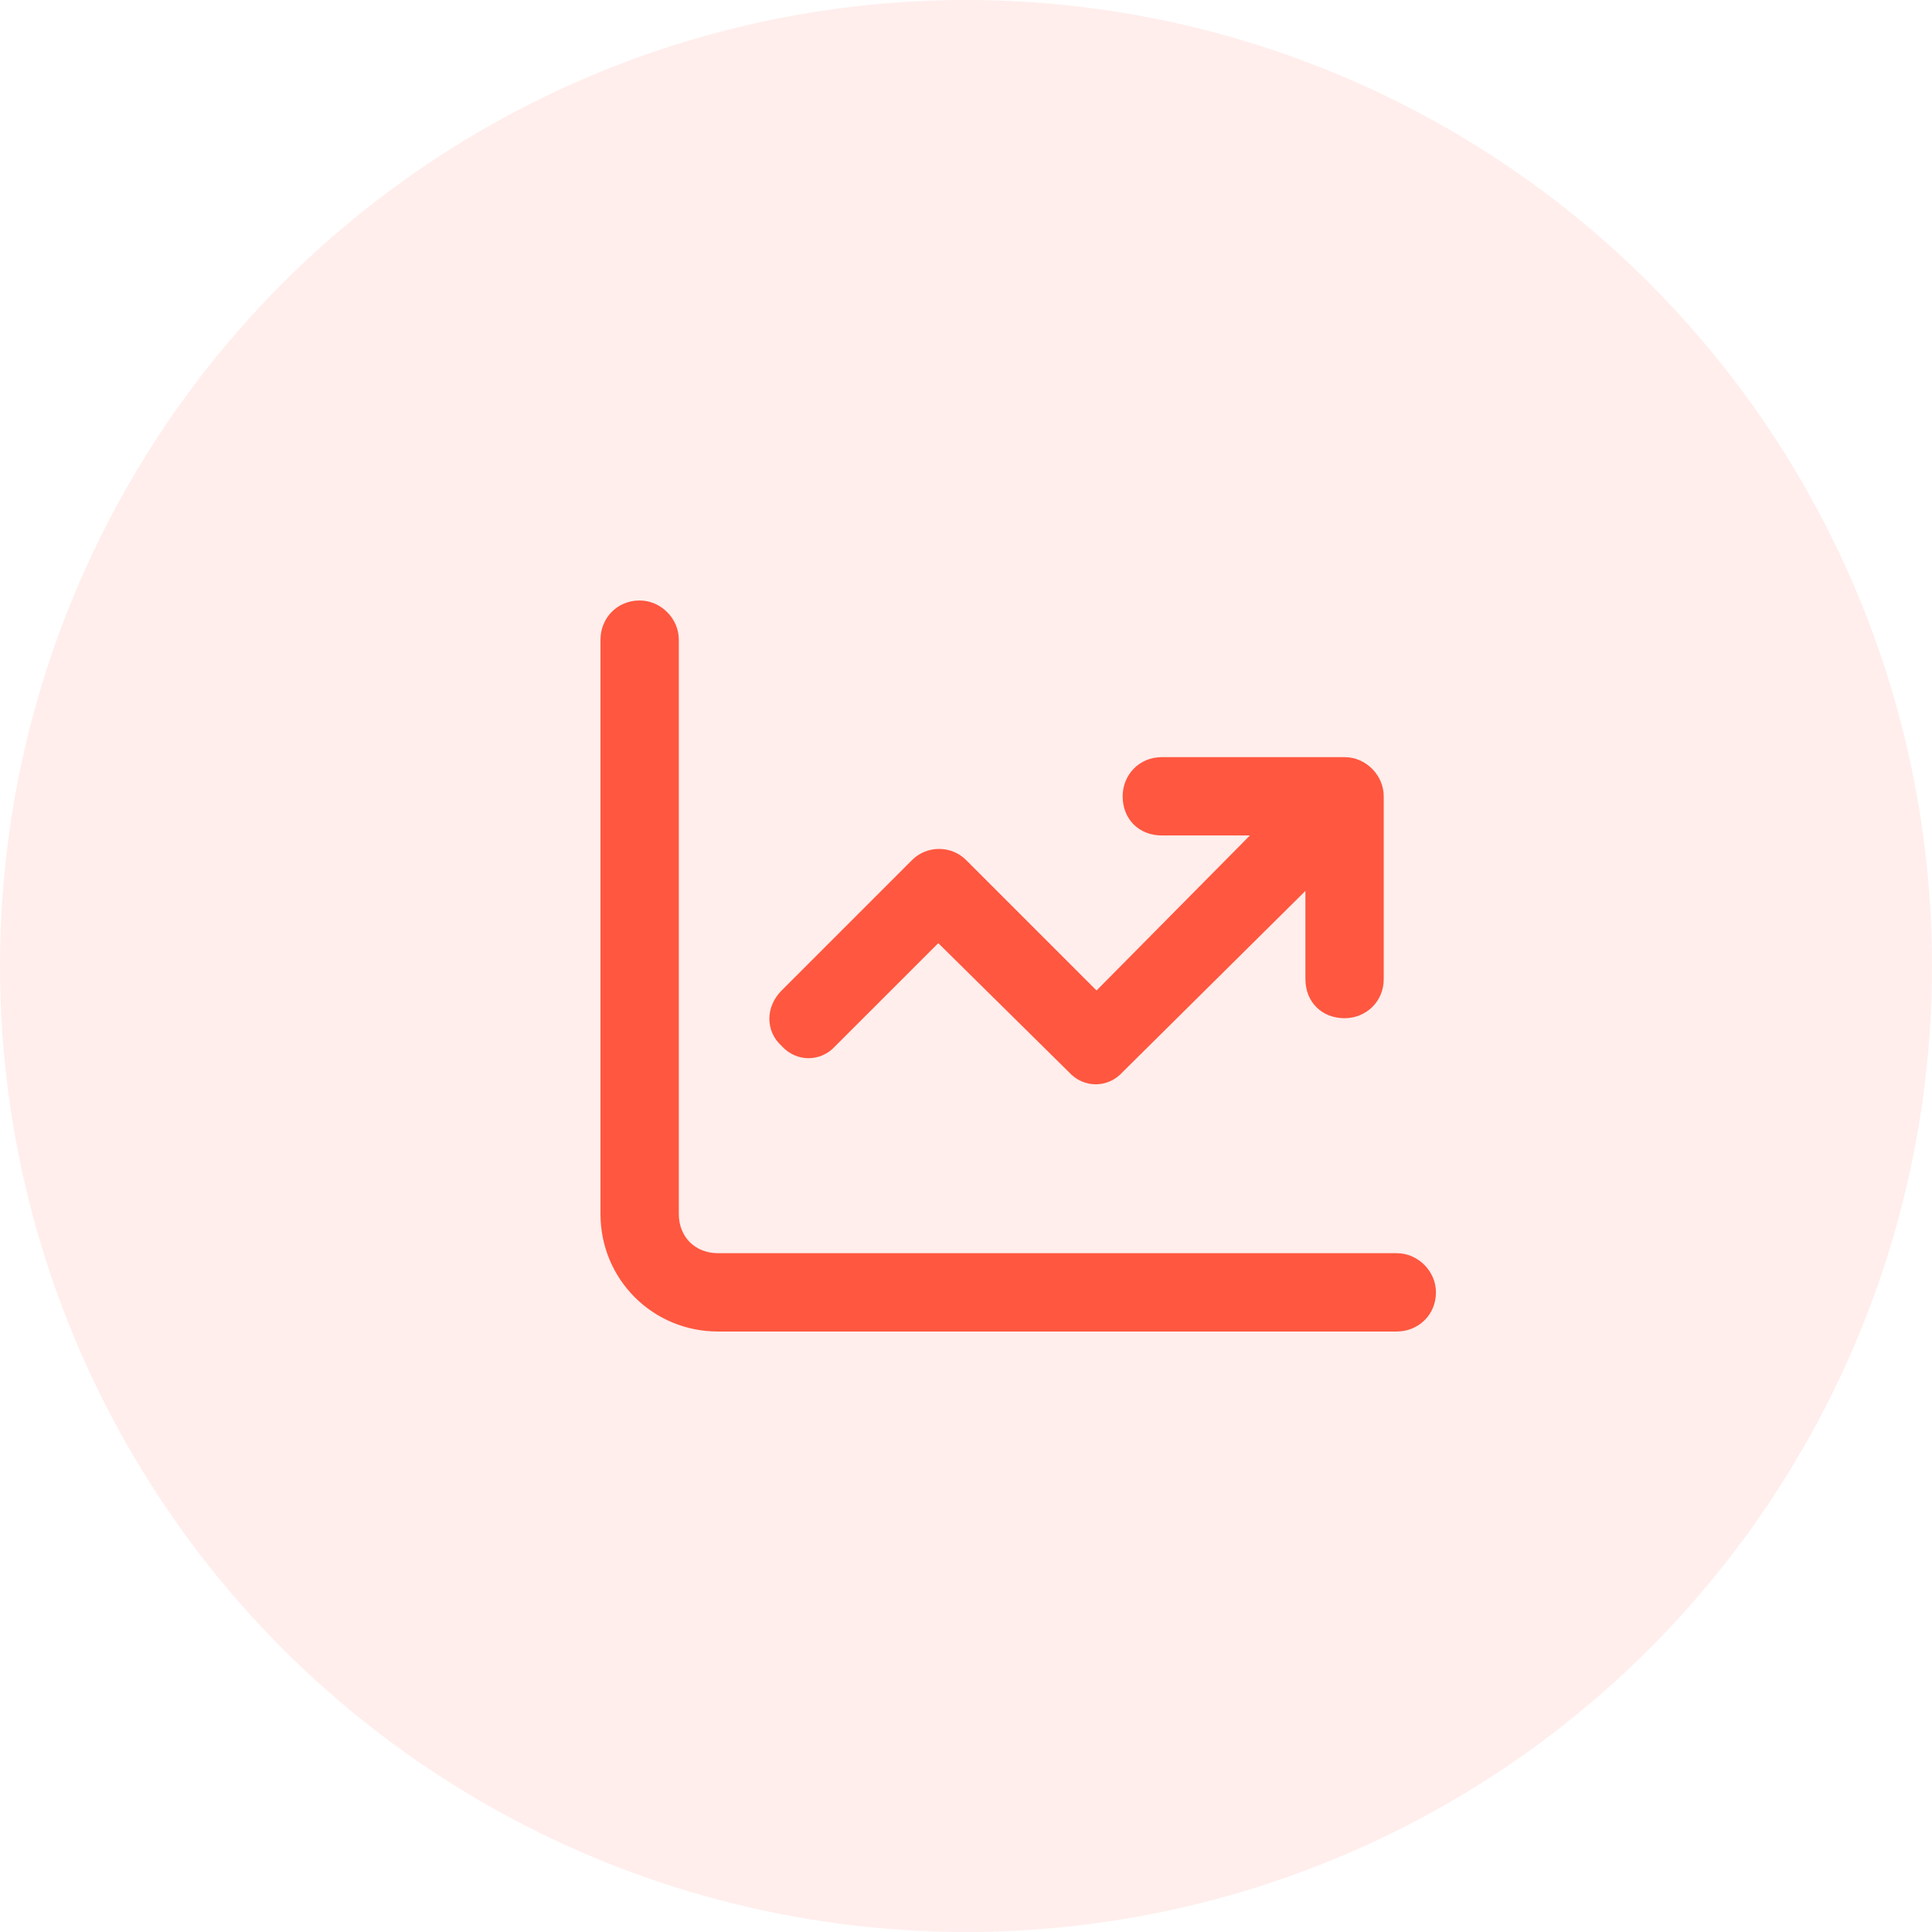 <svg width="74" height="74" viewBox="0 0 74 74" fill="none" xmlns="http://www.w3.org/2000/svg">
<circle opacity="0.1" cx="37" cy="37" r="37" fill="#FF5740"/>
<path d="M26 46.5C26 47.375 26.625 48 27.5 48H53.5C54.312 48 55 48.688 55 49.5C55 50.375 54.312 51 53.5 51H27.5C25 51 23 49 23 46.5V24.5C23 23.688 23.625 23 24.5 23C25.312 23 26 23.688 26 24.5V46.5ZM44.5 29H51.5C52.312 29 53 29.688 53 30.5V37.5C53 38.375 52.312 39 51.5 39C50.625 39 50 38.375 50 37.5V34.125L43 41.062C42.438 41.688 41.5 41.688 40.938 41.062L35.938 36.125L32 40.062C31.438 40.688 30.5 40.688 29.938 40.062C29.312 39.5 29.312 38.562 29.938 37.938L34.938 32.938C35.5 32.375 36.438 32.375 37 32.938L42 37.938L47.875 32H44.5C43.625 32 43 31.375 43 30.5C43 29.688 43.625 29 44.5 29Z" fill="#FF5740"/>
</svg>
